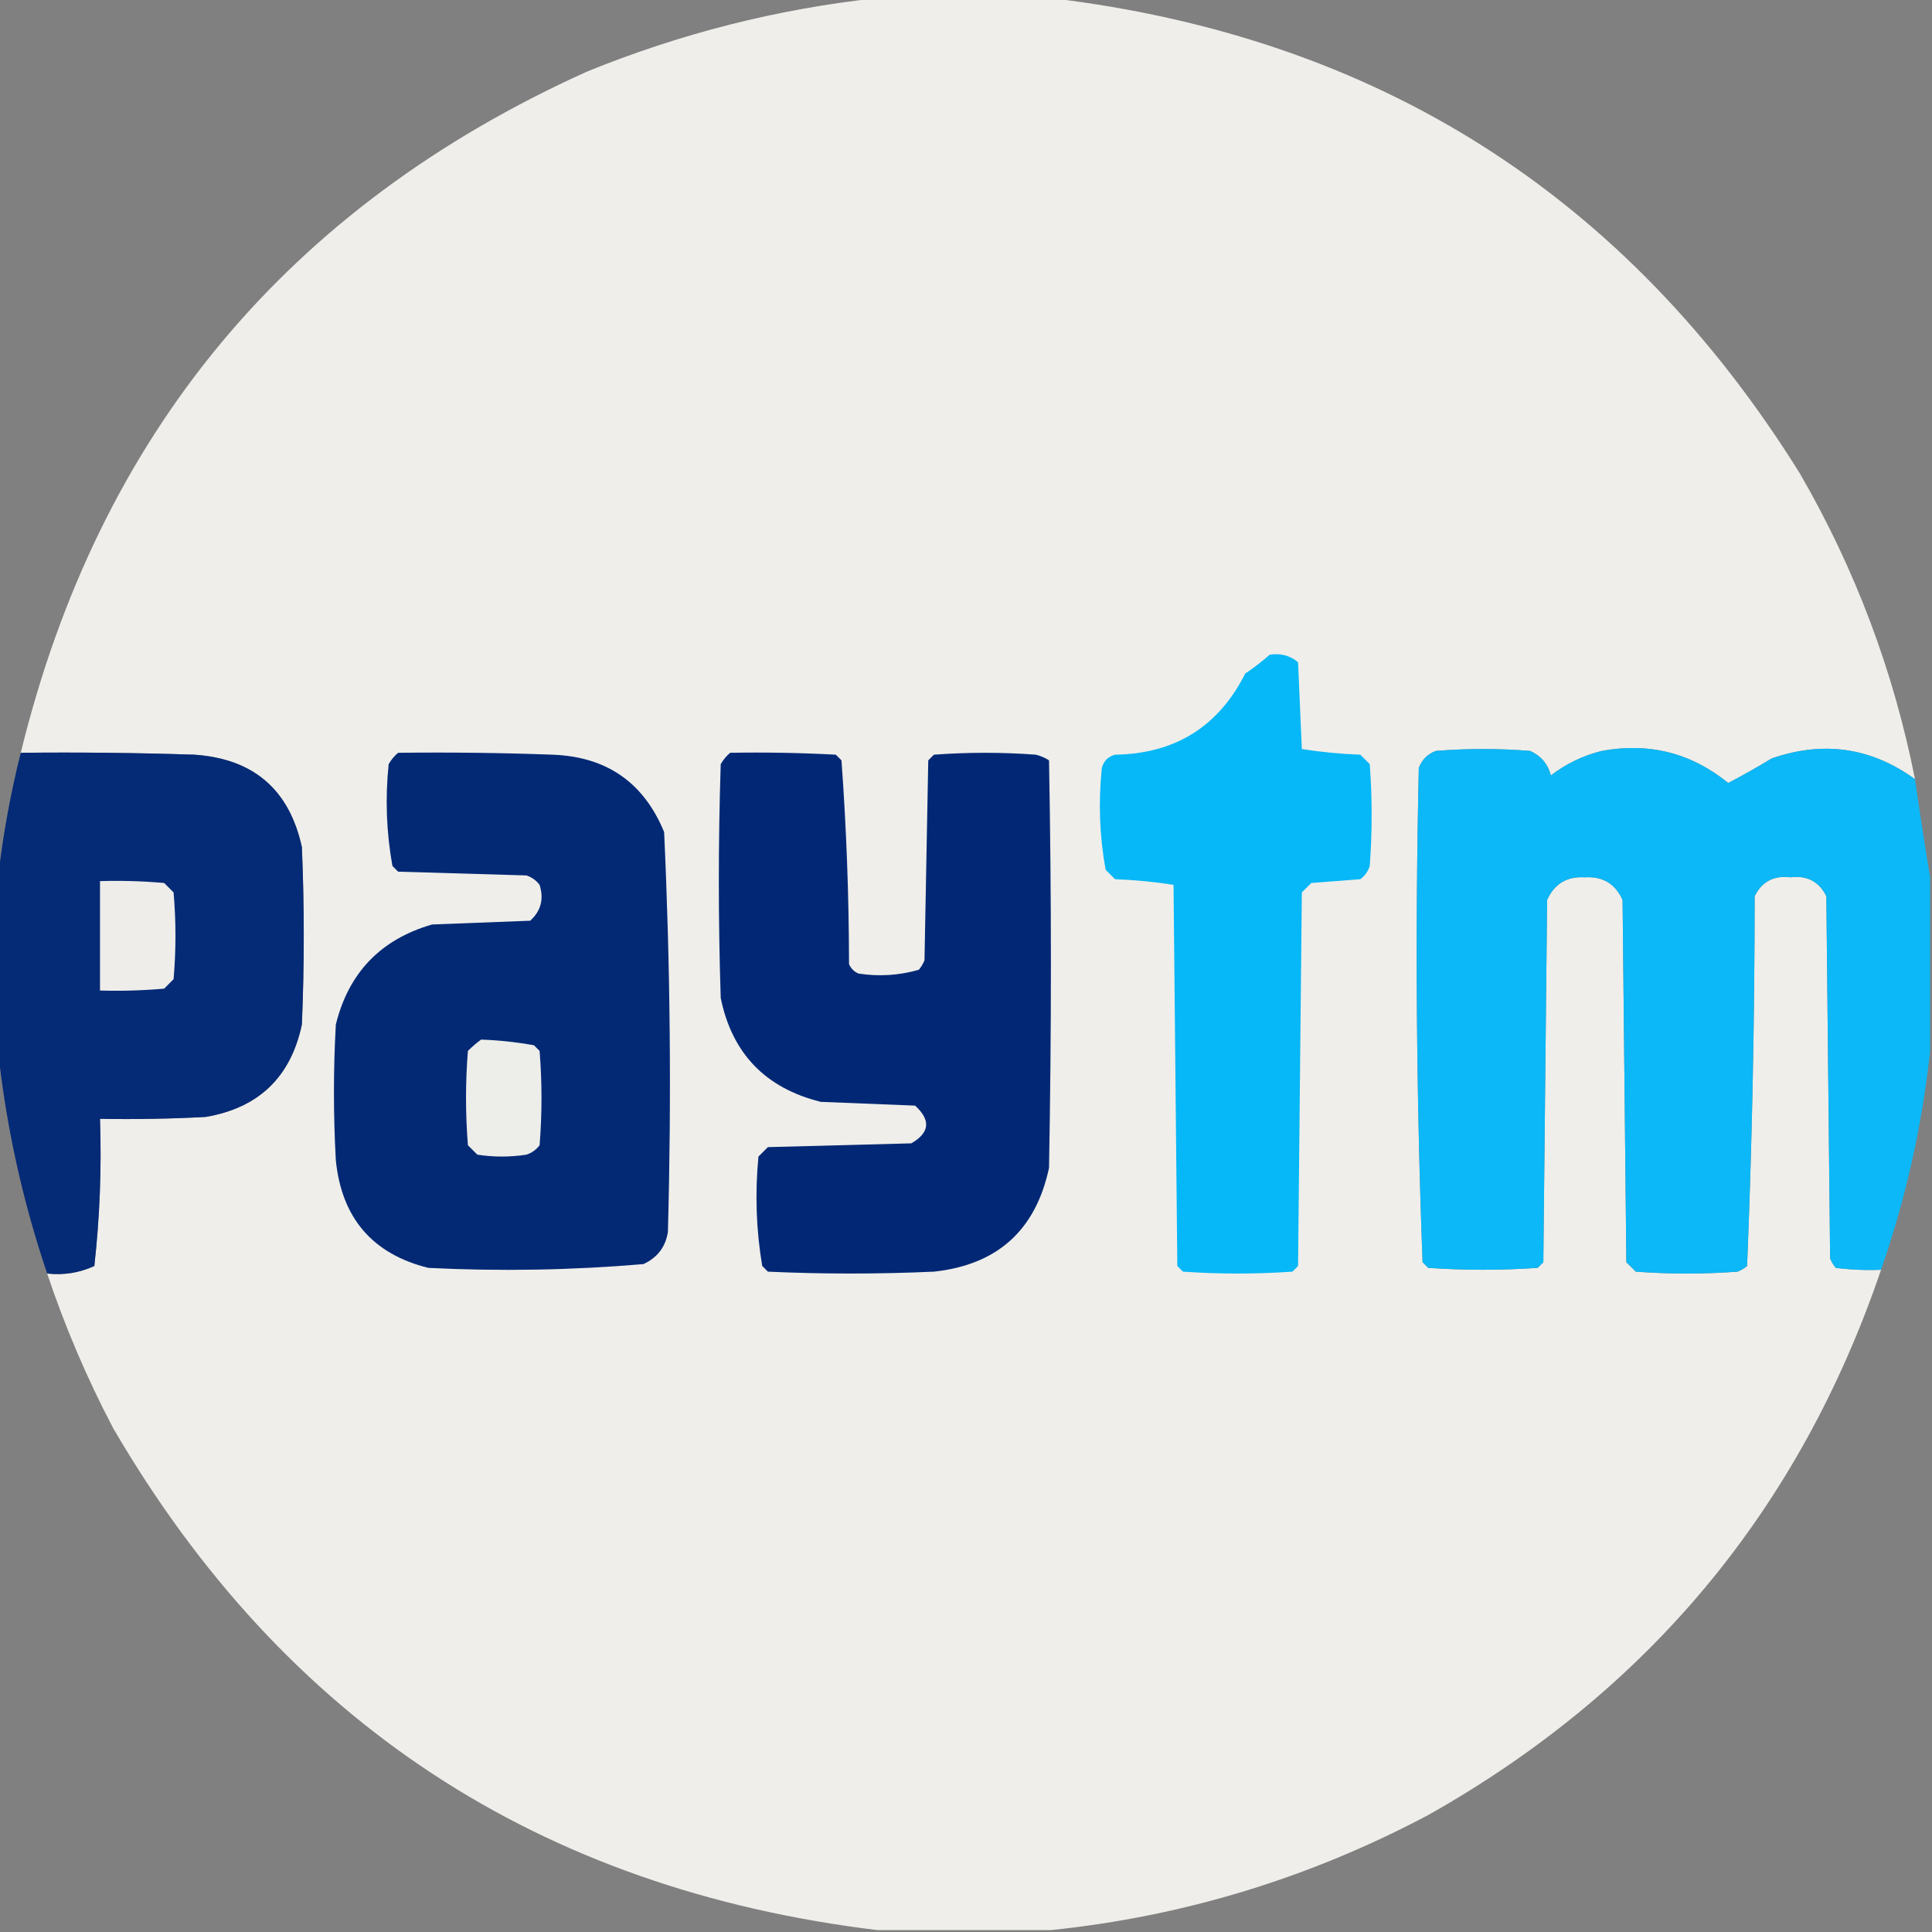 <?xml version="1.0" encoding="UTF-8"?>
<!DOCTYPE svg PUBLIC "-//W3C//DTD SVG 1.1//EN" "http://www.w3.org/Graphics/SVG/1.1/DTD/svg11.dtd">
<svg xmlns="http://www.w3.org/2000/svg" version="1.1" width="512px" height="512px" style="shape-rendering:geometricPrecision; text-rendering:geometricPrecision; image-rendering:optimizeQuality; fill-rule:evenodd; clip-rule:evenodd" xmlns:xlink="http://www.w3.org/1999/xlink">
<rect width="100%" height="100%" fill="#808080" stroke="none"/>
<g><path style="opacity:0.997" fill="#efeeea" d="M 232.5,-0.5 C 247.833,-0.5 263.167,-0.5 278.5,-0.5C 364.977,9.805 431.143,51.805 477,125.5C 491.647,150.798 501.814,177.798 507.5,206.5C 495.893,198.074 483.226,196.241 469.5,201C 465.732,203.3 461.898,205.467 458,207.5C 448.211,199.538 437.045,196.705 424.5,199C 419.527,200.237 415.027,202.404 411,205.5C 410.207,202.465 408.374,200.299 405.5,199C 397.167,198.333 388.833,198.333 380.5,199C 378.333,199.833 376.833,201.333 376,203.5C 375.011,247.25 375.344,290.917 377,334.5C 377.5,335 378,335.5 378.5,336C 388.167,336.667 397.833,336.667 407.5,336C 408,335.5 408.5,335 409,334.5C 409.333,302.5 409.667,270.5 410,238.5C 411.935,234.198 415.268,232.198 420,232.5C 424.732,232.198 428.065,234.198 430,238.5C 430.333,270.5 430.667,302.5 431,334.5C 431.833,335.333 432.667,336.167 433.5,337C 442.5,337.667 451.5,337.667 460.5,337C 461.416,336.626 462.25,336.126 463,335.5C 464.319,302.919 464.986,270.252 465,237.5C 466.937,233.614 470.103,231.947 474.5,232.5C 478.897,231.947 482.063,233.614 484,237.5C 484.333,269.5 484.667,301.5 485,333.5C 485.374,334.416 485.874,335.25 486.5,336C 490.486,336.499 494.486,336.666 498.5,336.5C 476.923,399.915 436.923,448.081 378.5,481C 347.032,497.694 313.698,507.861 278.5,511.5C 263.167,511.5 247.833,511.5 232.5,511.5C 142.854,500.611 75.354,456.278 30,378.5C 23.052,365.275 17.219,351.609 12.5,337.5C 16.911,337.979 21.078,337.312 25,335.5C 26.443,322.574 26.943,309.574 26.5,296.5C 35.839,296.666 45.173,296.5 54.5,296C 68.559,293.608 77.059,285.441 80,271.5C 80.667,255.833 80.667,240.167 80,224.5C 76.675,209.241 67.175,201.075 51.5,200C 36.17,199.5 20.837,199.333 5.5,199.5C 26.174,114.99 76.174,54.824 155.5,19C 180.378,8.864 206.045,2.364 232.5,-0.5 Z"/></g>
<g><path style="opacity:1" fill="#06b8f7" d="M 336.5,173.5 C 339.365,173.055 341.865,173.722 344,175.5C 344.333,183.167 344.667,190.833 345,198.5C 350.083,199.307 355.25,199.807 360.5,200C 361.333,200.833 362.167,201.667 363,202.5C 363.667,211.5 363.667,220.5 363,229.5C 362.535,230.931 361.701,232.097 360.5,233C 356.167,233.333 351.833,233.667 347.5,234C 346.667,234.833 345.833,235.667 345,236.5C 344.667,269.5 344.333,302.5 344,335.5C 343.5,336 343,336.5 342.5,337C 332.833,337.667 323.167,337.667 313.5,337C 313,336.5 312.5,336 312,335.5C 311.667,301.833 311.333,268.167 311,234.5C 305.917,233.693 300.75,233.193 295.5,233C 294.667,232.167 293.833,231.333 293,230.5C 291.391,221.602 291.058,212.602 292,203.5C 292.5,201.667 293.667,200.5 295.5,200C 311.395,199.752 322.895,192.586 330,178.5C 332.326,176.934 334.492,175.268 336.5,173.5 Z"/></g>
<g><path style="opacity:1" fill="#0cb8f7" d="M 507.5,206.5 C 508.758,215.313 510.091,223.98 511.5,232.5C 511.5,247.833 511.5,263.167 511.5,278.5C 509.38,298.315 505.047,317.649 498.5,336.5C 494.486,336.666 490.486,336.499 486.5,336C 485.874,335.25 485.374,334.416 485,333.5C 484.667,301.5 484.333,269.5 484,237.5C 482.063,233.614 478.897,231.947 474.5,232.5C 470.103,231.947 466.937,233.614 465,237.5C 464.986,270.252 464.319,302.919 463,335.5C 462.25,336.126 461.416,336.626 460.5,337C 451.5,337.667 442.5,337.667 433.5,337C 432.667,336.167 431.833,335.333 431,334.5C 430.667,302.5 430.333,270.5 430,238.5C 428.065,234.198 424.732,232.198 420,232.5C 415.268,232.198 411.935,234.198 410,238.5C 409.667,270.5 409.333,302.5 409,334.5C 408.5,335 408,335.5 407.5,336C 397.833,336.667 388.167,336.667 378.5,336C 378,335.5 377.5,335 377,334.5C 375.344,290.917 375.011,247.25 376,203.5C 376.833,201.333 378.333,199.833 380.5,199C 388.833,198.333 397.167,198.333 405.5,199C 408.374,200.299 410.207,202.465 411,205.5C 415.027,202.404 419.527,200.237 424.5,199C 437.045,196.705 448.211,199.538 458,207.5C 461.898,205.467 465.732,203.3 469.5,201C 483.226,196.241 495.893,198.074 507.5,206.5 Z"/></g>
<g><path style="opacity:1" fill="#032975" d="M 105.5,199.5 C 119.171,199.333 132.837,199.5 146.5,200C 160.774,200.546 170.607,207.379 176,220.5C 177.633,255.794 177.967,291.128 177,326.5C 176.372,330.467 174.205,333.301 170.5,335C 151.552,336.615 132.552,336.949 113.5,336C 98.72,332.317 90.553,322.817 89,307.5C 88.333,295.5 88.333,283.5 89,271.5C 92.391,257.775 100.891,248.942 114.5,245C 123.167,244.667 131.833,244.333 140.5,244C 143.349,241.441 144.183,238.274 143,234.5C 142.097,233.299 140.931,232.465 139.5,232C 128.167,231.667 116.833,231.333 105.5,231C 105,230.5 104.5,230 104,229.5C 102.391,220.602 102.058,211.602 103,202.5C 103.698,201.309 104.531,200.309 105.5,199.5 Z"/></g>
<g><path style="opacity:1" fill="#022875" d="M 193.5,199.5 C 202.839,199.334 212.173,199.5 221.5,200C 222,200.5 222.5,201 223,201.5C 224.307,219.41 224.974,237.41 225,255.5C 225.5,256.667 226.333,257.5 227.5,258C 232.921,258.839 238.254,258.506 243.5,257C 244.126,256.25 244.626,255.416 245,254.5C 245.333,236.833 245.667,219.167 246,201.5C 246.5,201 247,200.5 247.5,200C 256.5,199.333 265.5,199.333 274.5,200C 275.766,200.309 276.933,200.809 278,201.5C 278.667,237.5 278.667,273.5 278,309.5C 274.483,326.016 264.316,335.183 247.5,337C 232.833,337.667 218.167,337.667 203.5,337C 203,336.5 202.5,336 202,335.5C 200.387,325.934 200.053,316.267 201,306.5C 201.833,305.667 202.667,304.833 203.5,304C 216.167,303.667 228.833,303.333 241.5,303C 246.395,300.177 246.729,296.843 242.5,293C 234.167,292.667 225.833,292.333 217.5,292C 202.851,288.352 194.017,279.185 191,264.5C 190.333,243.833 190.333,223.167 191,202.5C 191.698,201.309 192.531,200.309 193.5,199.5 Z"/></g>
<g><path style="opacity:1" fill="#052a76" d="M 5.5,199.5 C 20.837,199.333 36.17,199.5 51.5,200C 67.175,201.075 76.675,209.241 80,224.5C 80.667,240.167 80.667,255.833 80,271.5C 77.059,285.441 68.559,293.608 54.5,296C 45.173,296.5 35.839,296.666 26.5,296.5C 26.943,309.574 26.443,322.574 25,335.5C 21.078,337.312 16.911,337.979 12.5,337.5C 5.978,318.214 1.645,298.547 -0.5,278.5C -0.5,263.167 -0.5,247.833 -0.5,232.5C 0.766,221.377 2.766,210.377 5.5,199.5 Z"/></g>
<g><path style="opacity:1" fill="#eeedea" d="M 26.5,233.5 C 32.176,233.334 37.843,233.501 43.5,234C 44.333,234.833 45.167,235.667 46,236.5C 46.667,244.167 46.667,251.833 46,259.5C 45.167,260.333 44.333,261.167 43.5,262C 37.843,262.499 32.176,262.666 26.5,262.5C 26.5,252.833 26.5,243.167 26.5,233.5 Z"/></g>
<g><path style="opacity:1" fill="#edede9" d="M 127.5,275.5 C 132.196,275.671 136.863,276.171 141.5,277C 142,277.5 142.5,278 143,278.5C 143.667,286.833 143.667,295.167 143,303.5C 142.097,304.701 140.931,305.535 139.5,306C 135.167,306.667 130.833,306.667 126.5,306C 125.667,305.167 124.833,304.333 124,303.5C 123.333,295.167 123.333,286.833 124,278.5C 125.145,277.364 126.312,276.364 127.5,275.5 Z"/></g>
</svg>
